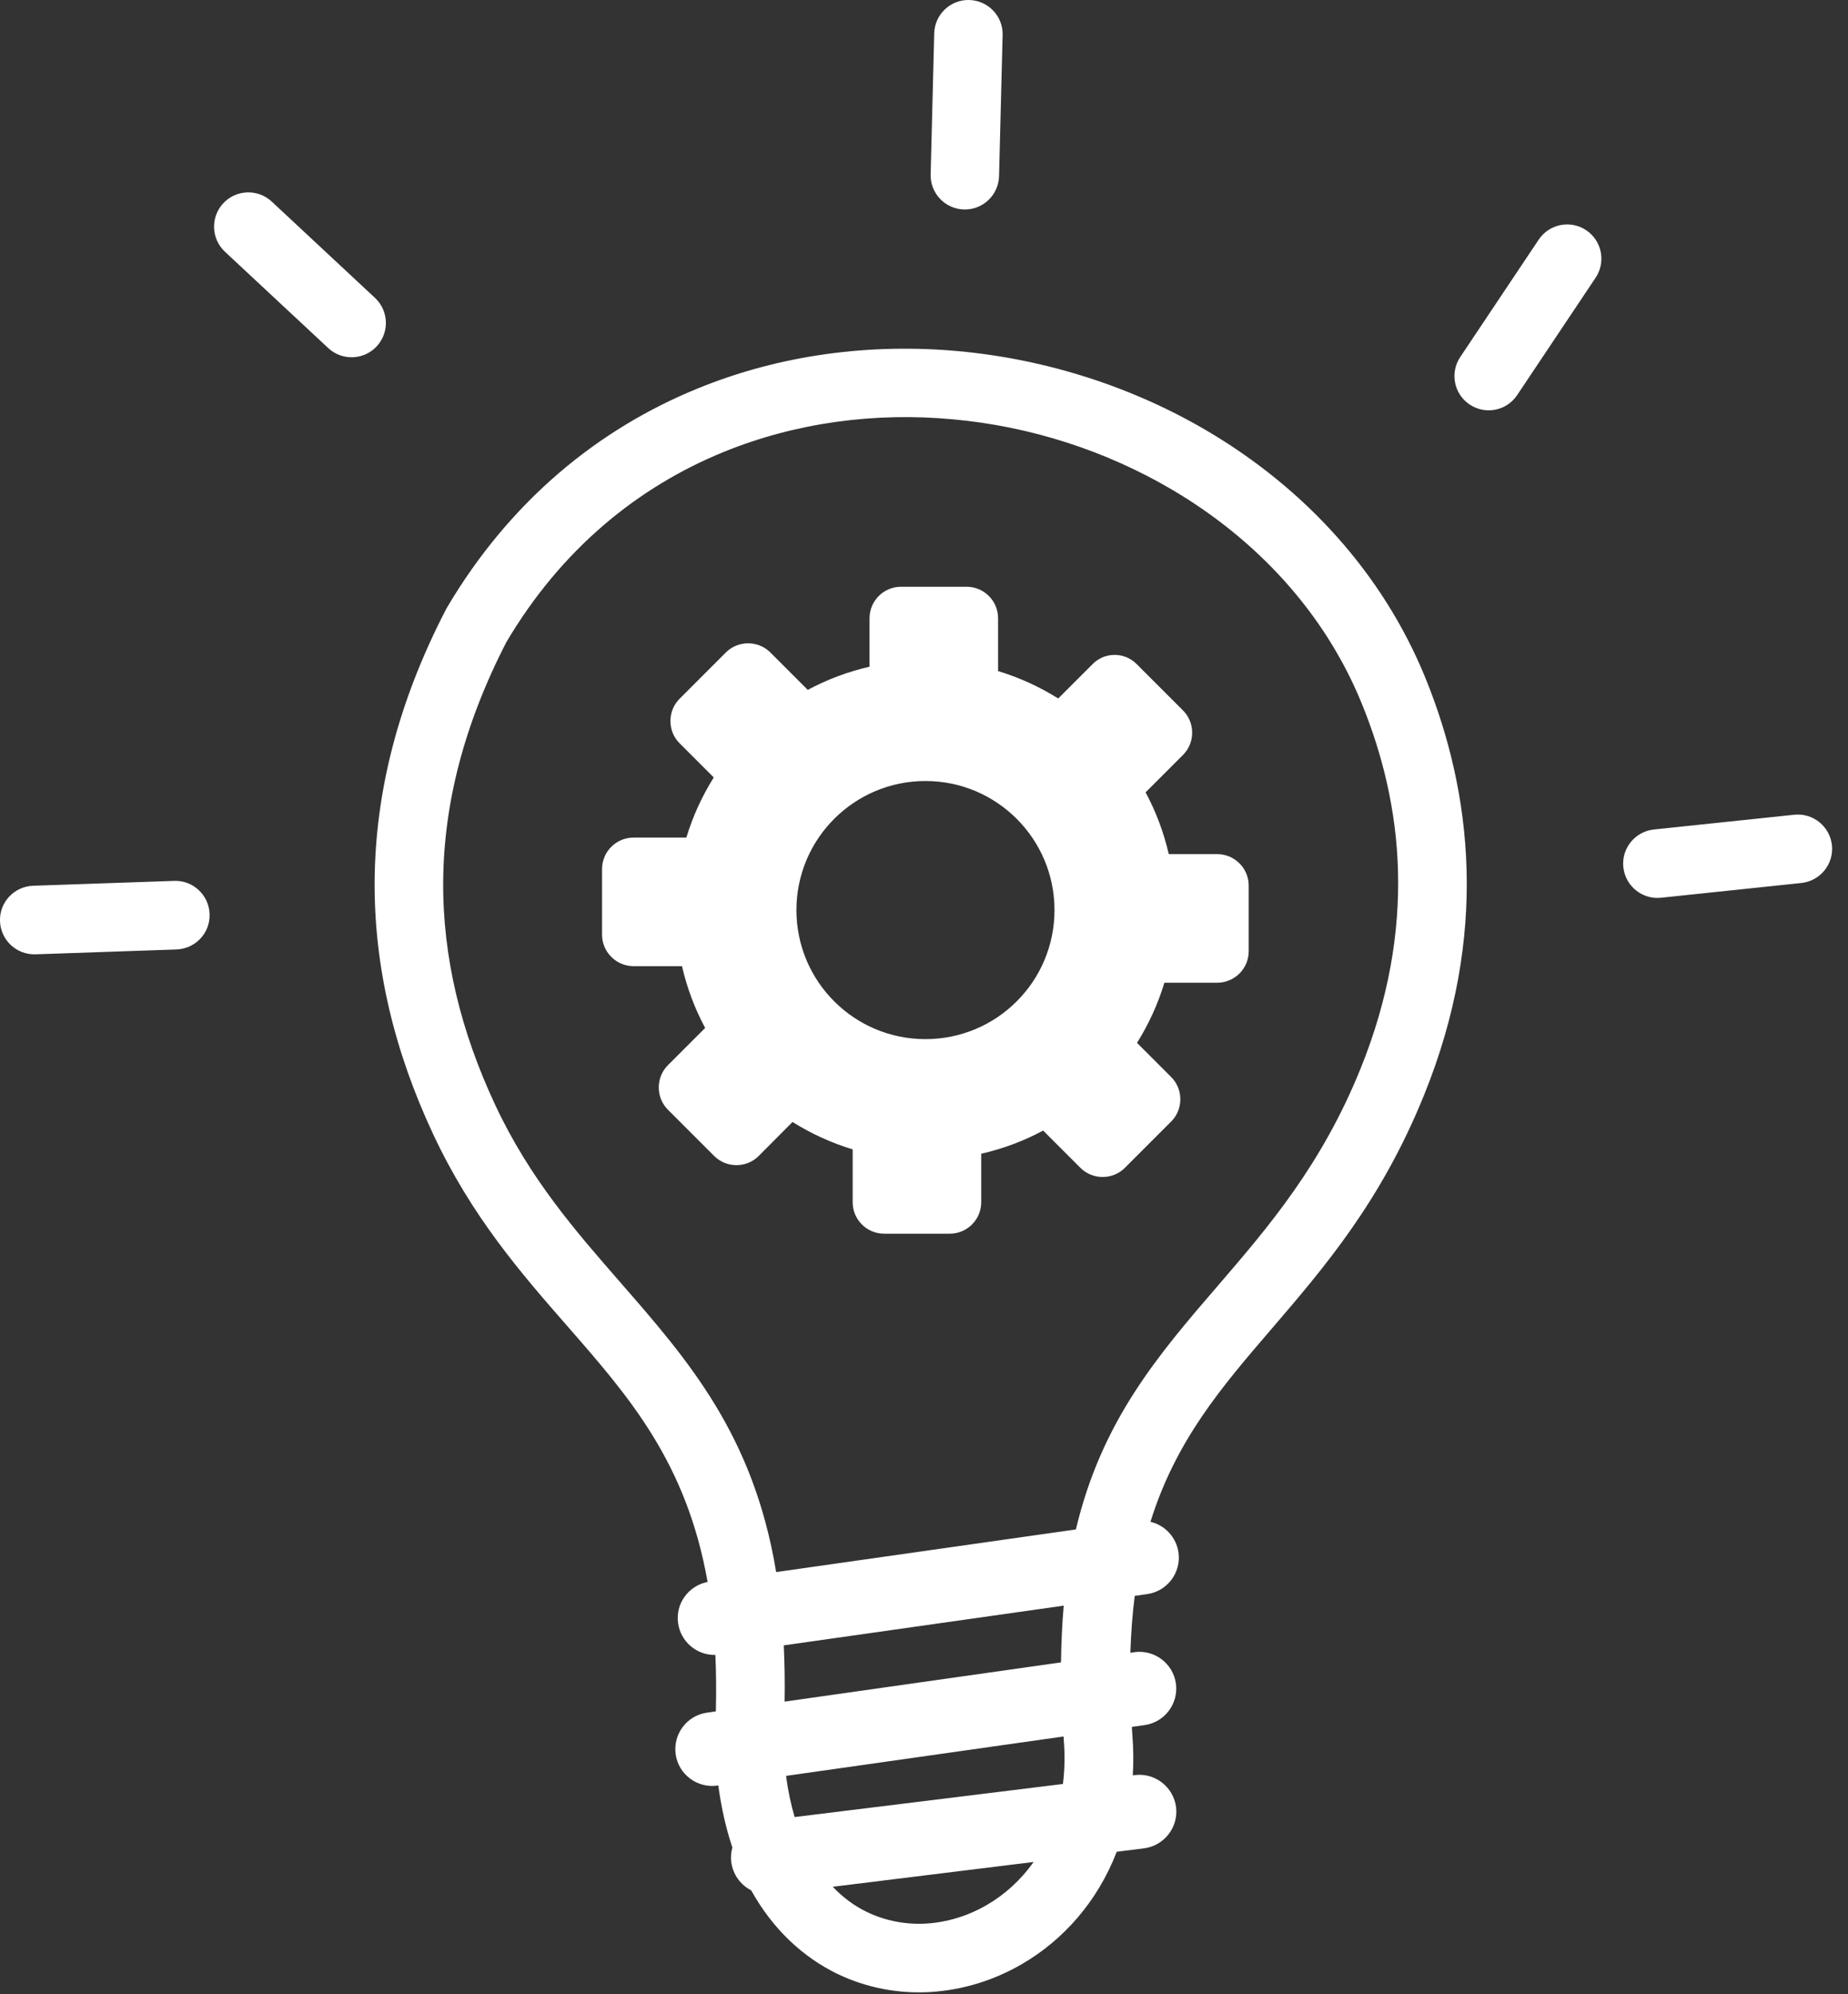 <?xml version="1.0" encoding="UTF-8"?> <svg xmlns="http://www.w3.org/2000/svg" width="114" height="123" viewBox="0 0 114 123" fill="none"><rect x="0" y="0" width="114" height="123" fill="#333333" stroke="none"/><g clip-path="url(#clip0_1091_433)"><path fill-rule="evenodd" clip-rule="evenodd" d="M70.12 40.96L72.98 43.82C73.73 44.57 73.73 45.81 72.98 46.56L70.67 48.87C71.31 50.06 71.79 51.34 72.1 52.68H75.09C76.16 52.68 77.03 53.55 77.03 54.62V58.67C77.03 59.74 76.16 60.61 75.09 60.61H71.83C71.43 61.93 70.86 63.17 70.14 64.32L72.25 66.43C73 67.18 73 68.42 72.25 69.17L69.39 72.03C68.64 72.78 67.4 72.78 66.65 72.03L64.35 69.73C63.16 70.37 61.88 70.85 60.53 71.16V74.15C60.53 75.22 59.66 76.09 58.59 76.09H54.54C53.47 76.09 52.6 75.22 52.6 74.15V70.89C51.28 70.49 50.04 69.92 48.89 69.2L46.8 71.3C46.05 72.05 44.81 72.05 44.06 71.3L41.2 68.44C40.45 67.69 40.45 66.45 41.2 65.7L43.5 63.4C42.86 62.21 42.38 60.93 42.07 59.59H39.08C38.02 59.59 37.14 58.72 37.14 57.65V53.6C37.14 52.53 38.01 51.66 39.08 51.66H42.34C42.74 50.34 43.31 49.1 44.03 47.95L41.92 45.84C41.17 45.09 41.17 43.85 41.92 43.1L44.78 40.24C45.53 39.49 46.77 39.49 47.52 40.24L49.83 42.55C51.02 41.91 52.3 41.43 53.64 41.12V38.13C53.64 37.06 54.51 36.19 55.58 36.19H59.63C60.7 36.19 61.57 37.06 61.57 38.13V41.39C62.89 41.79 64.13 42.36 65.28 43.08L67.39 40.97C68.14 40.2 69.37 40.2 70.12 40.96ZM44.13 102.07C42.99 102.1 41.99 101.26 41.83 100.11C41.66 98.91 42.47 97.8 43.65 97.57C42.35 90.2 38.8 86.14 35.05 81.85C32.13 78.51 29.1 75.04 26.71 69.93C24.36 64.9 23.07 59.7 23.11 54.3C23.16 48.9 24.53 43.34 27.51 37.59C27.53 37.55 27.55 37.52 27.57 37.48C31.48 30.86 36.95 26.44 43.04 23.96C48.15 21.87 53.7 21.16 59.14 21.66C64.56 22.16 69.87 23.86 74.51 26.6C80.41 30.09 85.26 35.27 87.93 41.81C89.37 45.35 90.35 49.3 90.47 53.63C90.59 57.94 89.85 62.59 87.86 67.51C85.2 74.1 81.68 78.19 78.39 82.02C75.36 85.55 72.54 88.83 70.97 93.86C71.86 94.07 72.56 94.8 72.7 95.76C72.87 97 72 98.15 70.76 98.32L70 98.43C69.86 99.52 69.77 100.69 69.73 101.94L69.98 101.9C71.22 101.73 72.37 102.6 72.54 103.84C72.71 105.08 71.84 106.23 70.6 106.4L69.82 106.51C69.83 106.66 69.84 106.81 69.85 106.96C69.92 107.84 69.93 108.69 69.88 109.5L70.01 109.48C71.26 109.33 72.39 110.22 72.55 111.46C72.7 112.71 71.81 113.84 70.57 114L68.89 114.21C67.69 117.32 65.55 119.69 63.02 121.15C61.28 122.16 59.35 122.74 57.41 122.86C55.44 122.98 53.45 122.61 51.63 121.73C49.55 120.71 47.69 119.02 46.34 116.59C45.69 116.26 45.21 115.62 45.11 114.84C45.07 114.53 45.1 114.23 45.18 113.95C44.79 112.79 44.5 111.52 44.31 110.12L44.24 110.13C43 110.3 41.85 109.43 41.68 108.19C41.51 106.95 42.38 105.8 43.62 105.63L44.16 105.55C44.19 104.33 44.18 103.17 44.13 102.07ZM2.18 58.86C1.01 58.89 0.04 57.98 3.57921e-05 56.81C-0.04 55.64 0.88 54.67 2.05 54.63L10.75 54.33C11.92 54.29 12.89 55.21 12.93 56.38C12.97 57.55 12.05 58.52 10.88 58.56L2.18 58.86ZM110.69 50.25C111.85 50.13 112.89 50.98 113.01 52.14C113.13 53.3 112.28 54.34 111.12 54.46L102.46 55.37C101.3 55.49 100.26 54.64 100.14 53.48C100.02 52.32 100.87 51.28 102.03 51.16L110.69 50.25ZM94.92 14.78C95.57 13.81 96.88 13.55 97.85 14.2C98.82 14.85 99.08 16.16 98.43 17.13L93.59 24.37C92.94 25.34 91.63 25.6 90.66 24.95C89.69 24.3 89.43 22.99 90.08 22.02L94.92 14.78ZM57.63 2.06C57.66 0.89 58.63 -0.03 59.79 0C60.96 0.03 61.88 1 61.85 2.16L61.63 10.86C61.6 12.03 60.63 12.95 59.47 12.92C58.3 12.89 57.38 11.92 57.41 10.76L57.63 2.06ZM13.88 15.53C13.02 14.73 12.98 13.39 13.77 12.54C14.57 11.68 15.91 11.64 16.76 12.43L23.13 18.37C23.99 19.17 24.03 20.51 23.24 21.36C22.44 22.22 21.1 22.26 20.25 21.47L13.88 15.53ZM47.88 96.96L66.37 94.33C67.96 87.63 71.42 83.6 75.17 79.25C78.25 75.67 81.53 71.85 83.93 65.91C85.69 61.56 86.34 57.48 86.24 53.72C86.14 49.97 85.28 46.51 84 43.38C81.7 37.75 77.49 33.27 72.35 30.23C68.24 27.8 63.55 26.29 58.76 25.86C53.99 25.42 49.12 26.05 44.63 27.88C39.37 30.03 34.64 33.85 31.24 39.6C28.6 44.72 27.38 49.62 27.34 54.33C27.3 59.07 28.45 63.66 30.54 68.13C32.67 72.69 35.51 75.93 38.23 79.05C42.47 83.91 46.48 88.5 47.88 96.96ZM65.62 99.03L48.35 101.48C48.4 102.58 48.42 103.73 48.4 104.95L65.45 102.53C65.47 101.3 65.52 100.13 65.62 99.03ZM48.49 109.53C48.61 110.45 48.79 111.29 49.02 112.07L65.57 110.03C65.68 109.17 65.7 108.26 65.62 107.29V107.27L65.61 107.1L48.49 109.53ZM51.37 116.37C52.01 117.04 52.72 117.56 53.47 117.92C54.62 118.48 55.89 118.71 57.14 118.64C58.43 118.56 59.71 118.17 60.88 117.49C61.98 116.85 62.97 115.96 63.76 114.84L51.37 116.37ZM57.09 48.17C61.48 48.17 65.05 51.73 65.05 56.13C65.05 60.53 61.49 64.09 57.09 64.09C52.69 64.09 49.13 60.53 49.13 56.13C49.13 51.73 52.7 48.17 57.09 48.17Z" fill="white"></path></g><defs><clipPath id="clip0_1091_433"><rect width="113.02" height="122.88" fill="white"></rect></clipPath></defs></svg> 